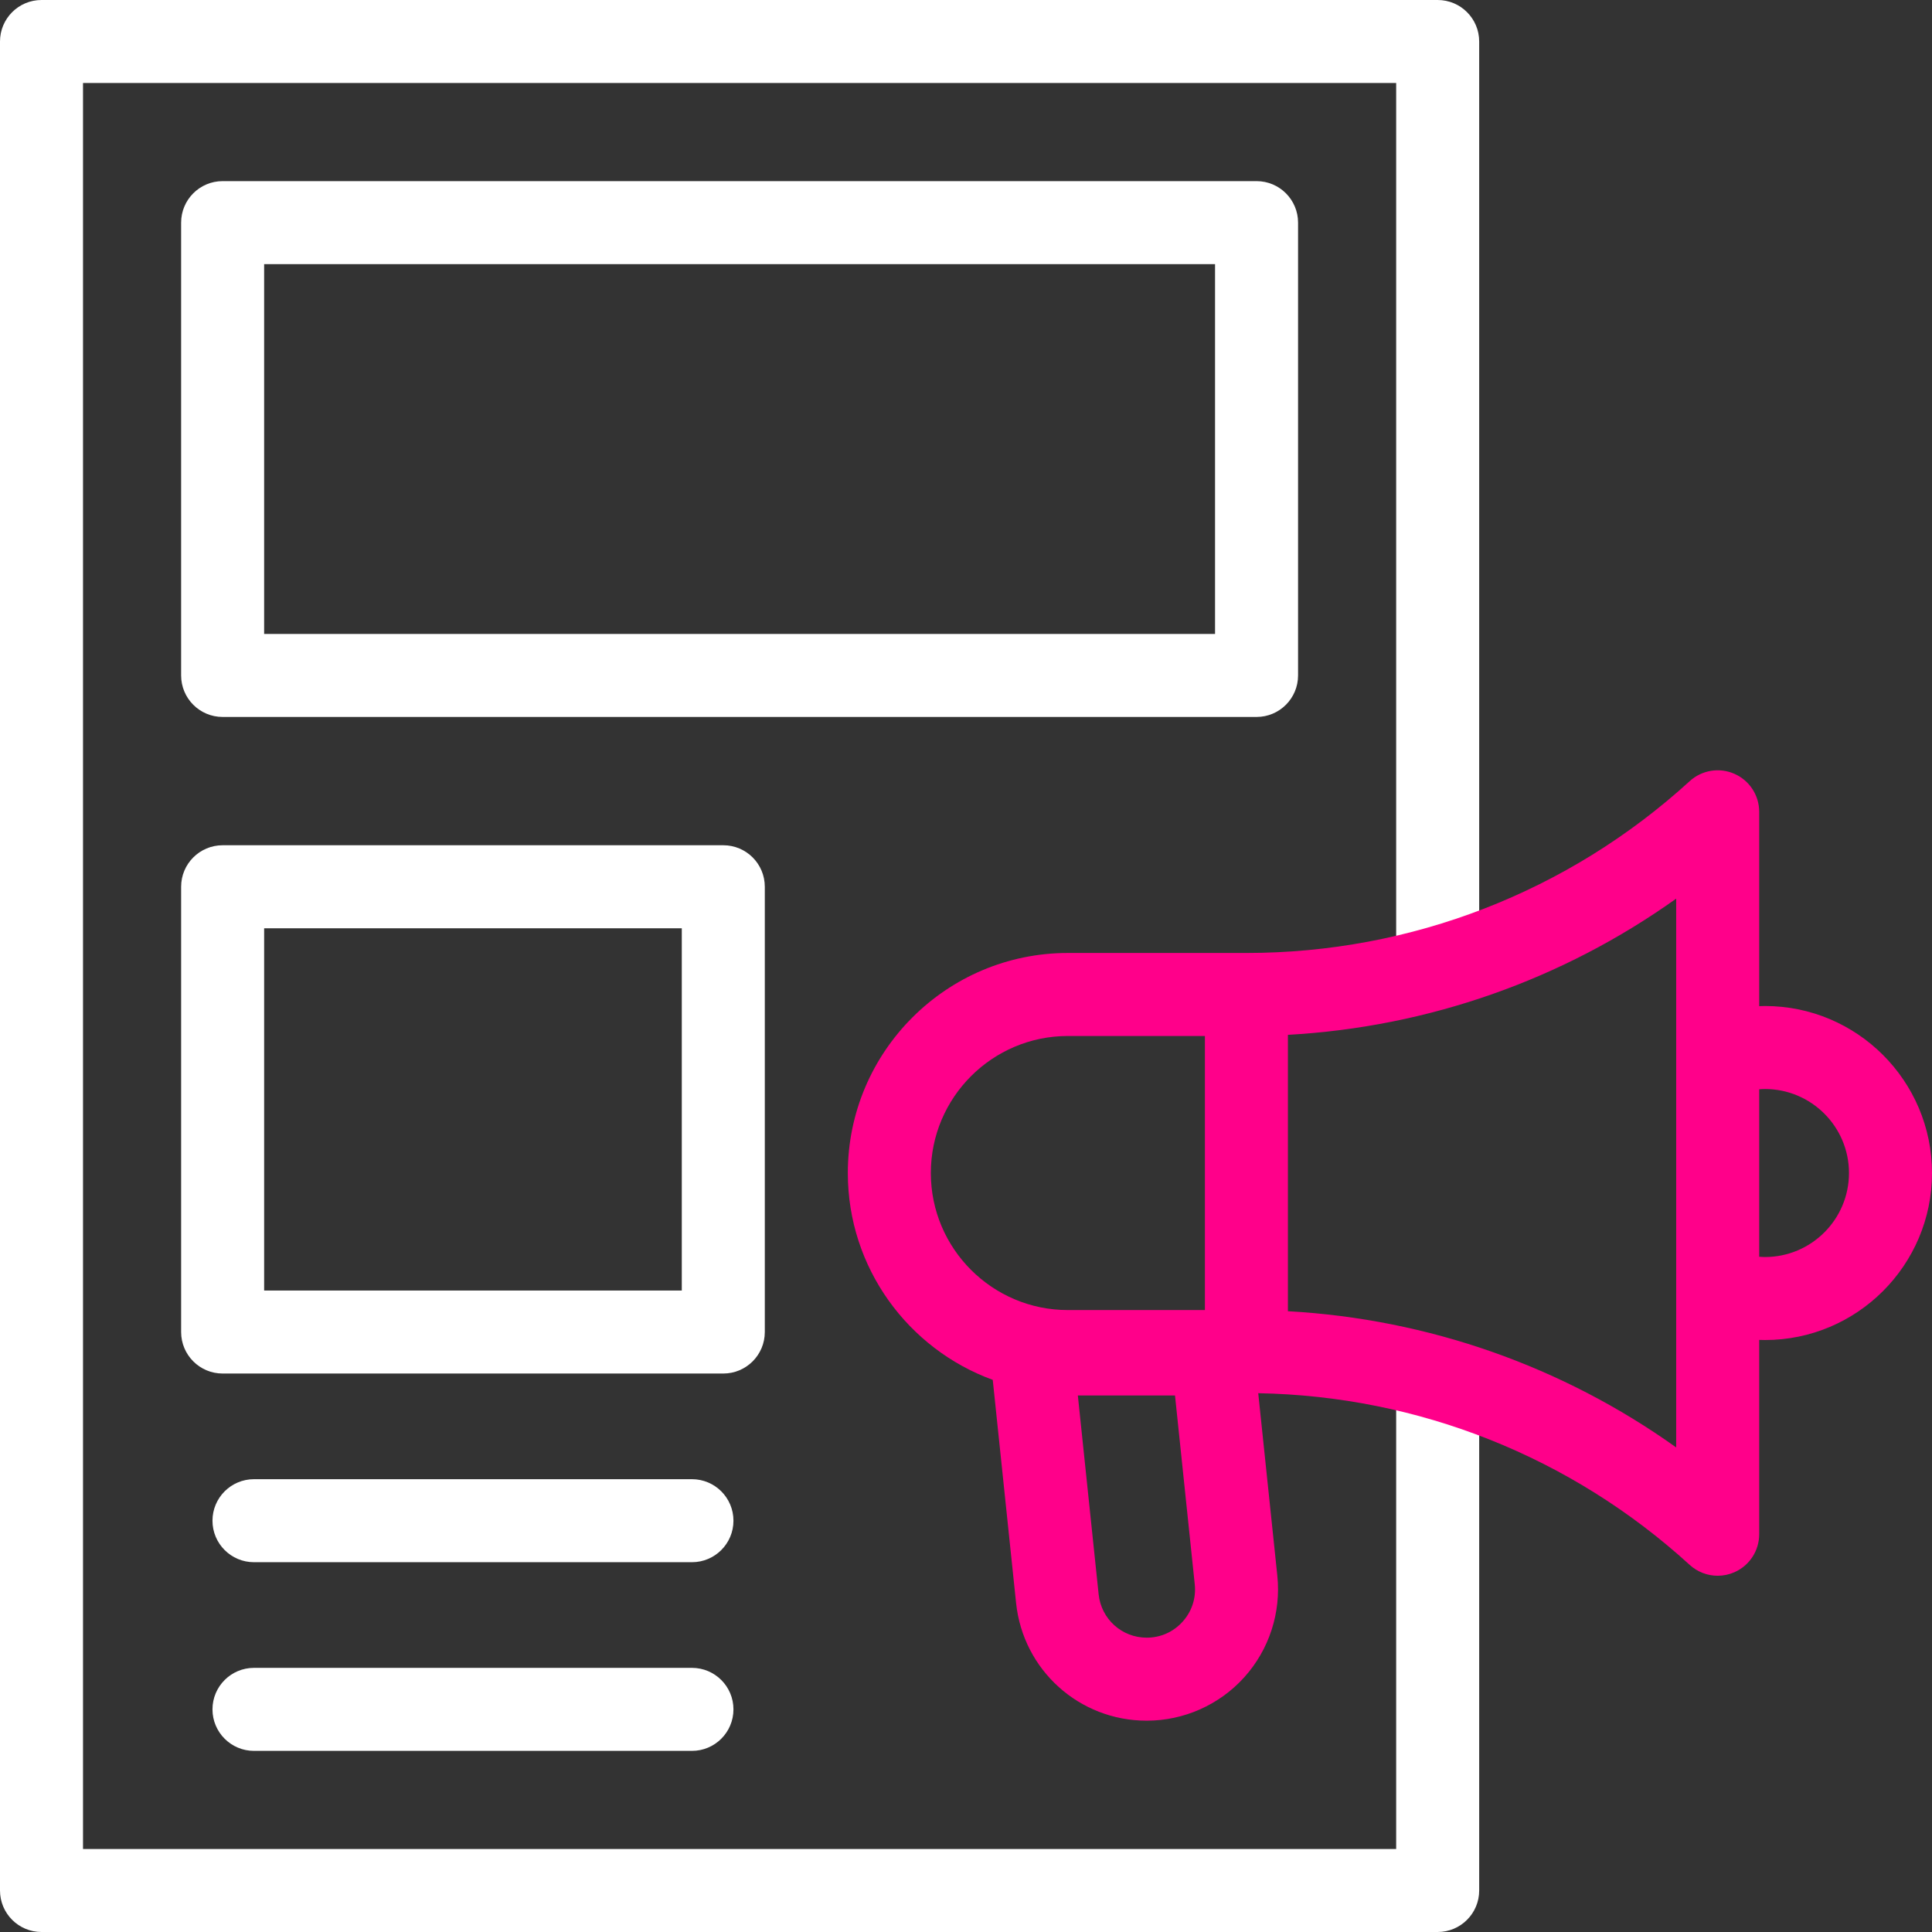 <?xml version="1.0" encoding="UTF-8"?>
<svg xmlns="http://www.w3.org/2000/svg" xmlns:xlink="http://www.w3.org/1999/xlink" version="1.1" id="Capa_1" x="0px" y="0px" viewBox="0 0 512 512" style="enable-background:new 0 0 512 512;" xml:space="preserve">
<rect x="0" y="0" width="512" height="512" fill="#333333" stroke="none"/>
<g>
	<g>
		<path style="fill:#FFFFFF" d="M344,179V59c0-6.075-4.925-11-11-11H59c-6.075,0-11,4.925-11,11v120c0,6.075,4.925,11,11,11h274    C339.075,190,344,185.075,344,179z M322,168H70V70h252V168z"></path>
		<path style="fill:#FFFFFF" d="M202.682,353V235c0-6.075-4.925-11-11-11H59.001c-6.075,0-11,4.925-11,11v118c0,6.075,4.925,11,11,11h132.681    C197.757,364,202.682,359.076,202.682,353z M180.682,342H70.001v-96h110.681V342z"></path>
		<path style="fill:#FFFFFF" d="M392,254.434V11c0-6.075-4.925-11-11-11H11C4.925,0,0,4.925,0,11v490c0,6.075,4.925,11,11,11h370c6.075,0,11-4.925,11-11    V365.209h-22V490H22V22h348v232.434H392z"></path>
		<path style="fill:#FFFFFF" d="M183.373,392H67.309c-6.075,0-11,4.925-11,11s4.925,11,11,11h116.064c6.075,0,11-4.925,11-11S189.448,392,183.373,392z"></path>
		<path style="fill:#FFFFFF" d="M183.373,442H67.309c-6.075,0-11,4.925-11,11s4.925,11,11,11h116.064c6.075,0,11-4.925,11-11S189.448,442,183.373,442z"></path>
	</g>
	<path style="fill:#FF008A" d="M467.739,266.604c-0.512,0-1.023,0.018-1.533,0.035v-51.503c0-4.358-2.573-8.305-6.56-10.064   c-3.985-1.758-8.637-0.999-11.856,1.939c-32.171,29.365-73.892,45.537-117.478,45.537h-47.315   c-32.155,0-58.315,26.16-58.315,58.315c0,25.166,16.025,46.657,38.406,54.812l6.186,59.141   c1.86,17.777,16.742,31.183,34.615,31.183c9.845,0,19.27-4.195,25.859-11.509c6.589-7.314,9.78-17.125,8.756-26.916v0l-5.058-48.36   c42.448,0.756,82.945,16.84,114.344,45.501c2.067,1.887,4.725,2.875,7.418,2.875c1.5,0,3.012-0.307,4.438-0.936   c3.986-1.759,6.56-5.706,6.56-10.064v-51.503c0.51,0.018,1.021,0.035,1.533,0.035c24.405,0,44.261-19.855,44.261-44.26   C512,286.458,492.145,266.604,467.739,266.604z M246.682,310.864c0-20.024,16.291-36.315,36.315-36.315h36.315v72.631h-36.315   C262.973,347.18,246.682,330.889,246.682,310.864z M313.402,429.766c-2.46,2.73-5.839,4.234-9.514,4.234   c-6.575,0-12.05-4.932-12.734-11.472l-5.514-52.714h25.748l5.234,50.05c0,0,0,0,0,0   C317.006,423.519,315.861,427.036,313.402,429.766z M444.206,383.581c-30.134-21.497-65.715-34.027-102.894-36.096v-73.242   c37.179-2.069,72.76-14.599,102.894-36.096V383.581z M467.739,333.124c-0.514,0-1.024-0.035-1.533-0.07v-44.38   c0.51-0.035,1.019-0.07,1.533-0.07c12.274,0,22.261,9.986,22.261,22.26C490,323.138,480.014,333.124,467.739,333.124z"></path>
</g>
<g>
</g>
<g>
</g>
<g>
</g>
<g>
</g>
<g>
</g>
<g>
</g>
<g>
</g>
<g>
</g>
<g>
</g>
<g>
</g>
<g>
</g>
<g>
</g>
<g>
</g>
<g>
</g>
<g>
</g>
</svg>
